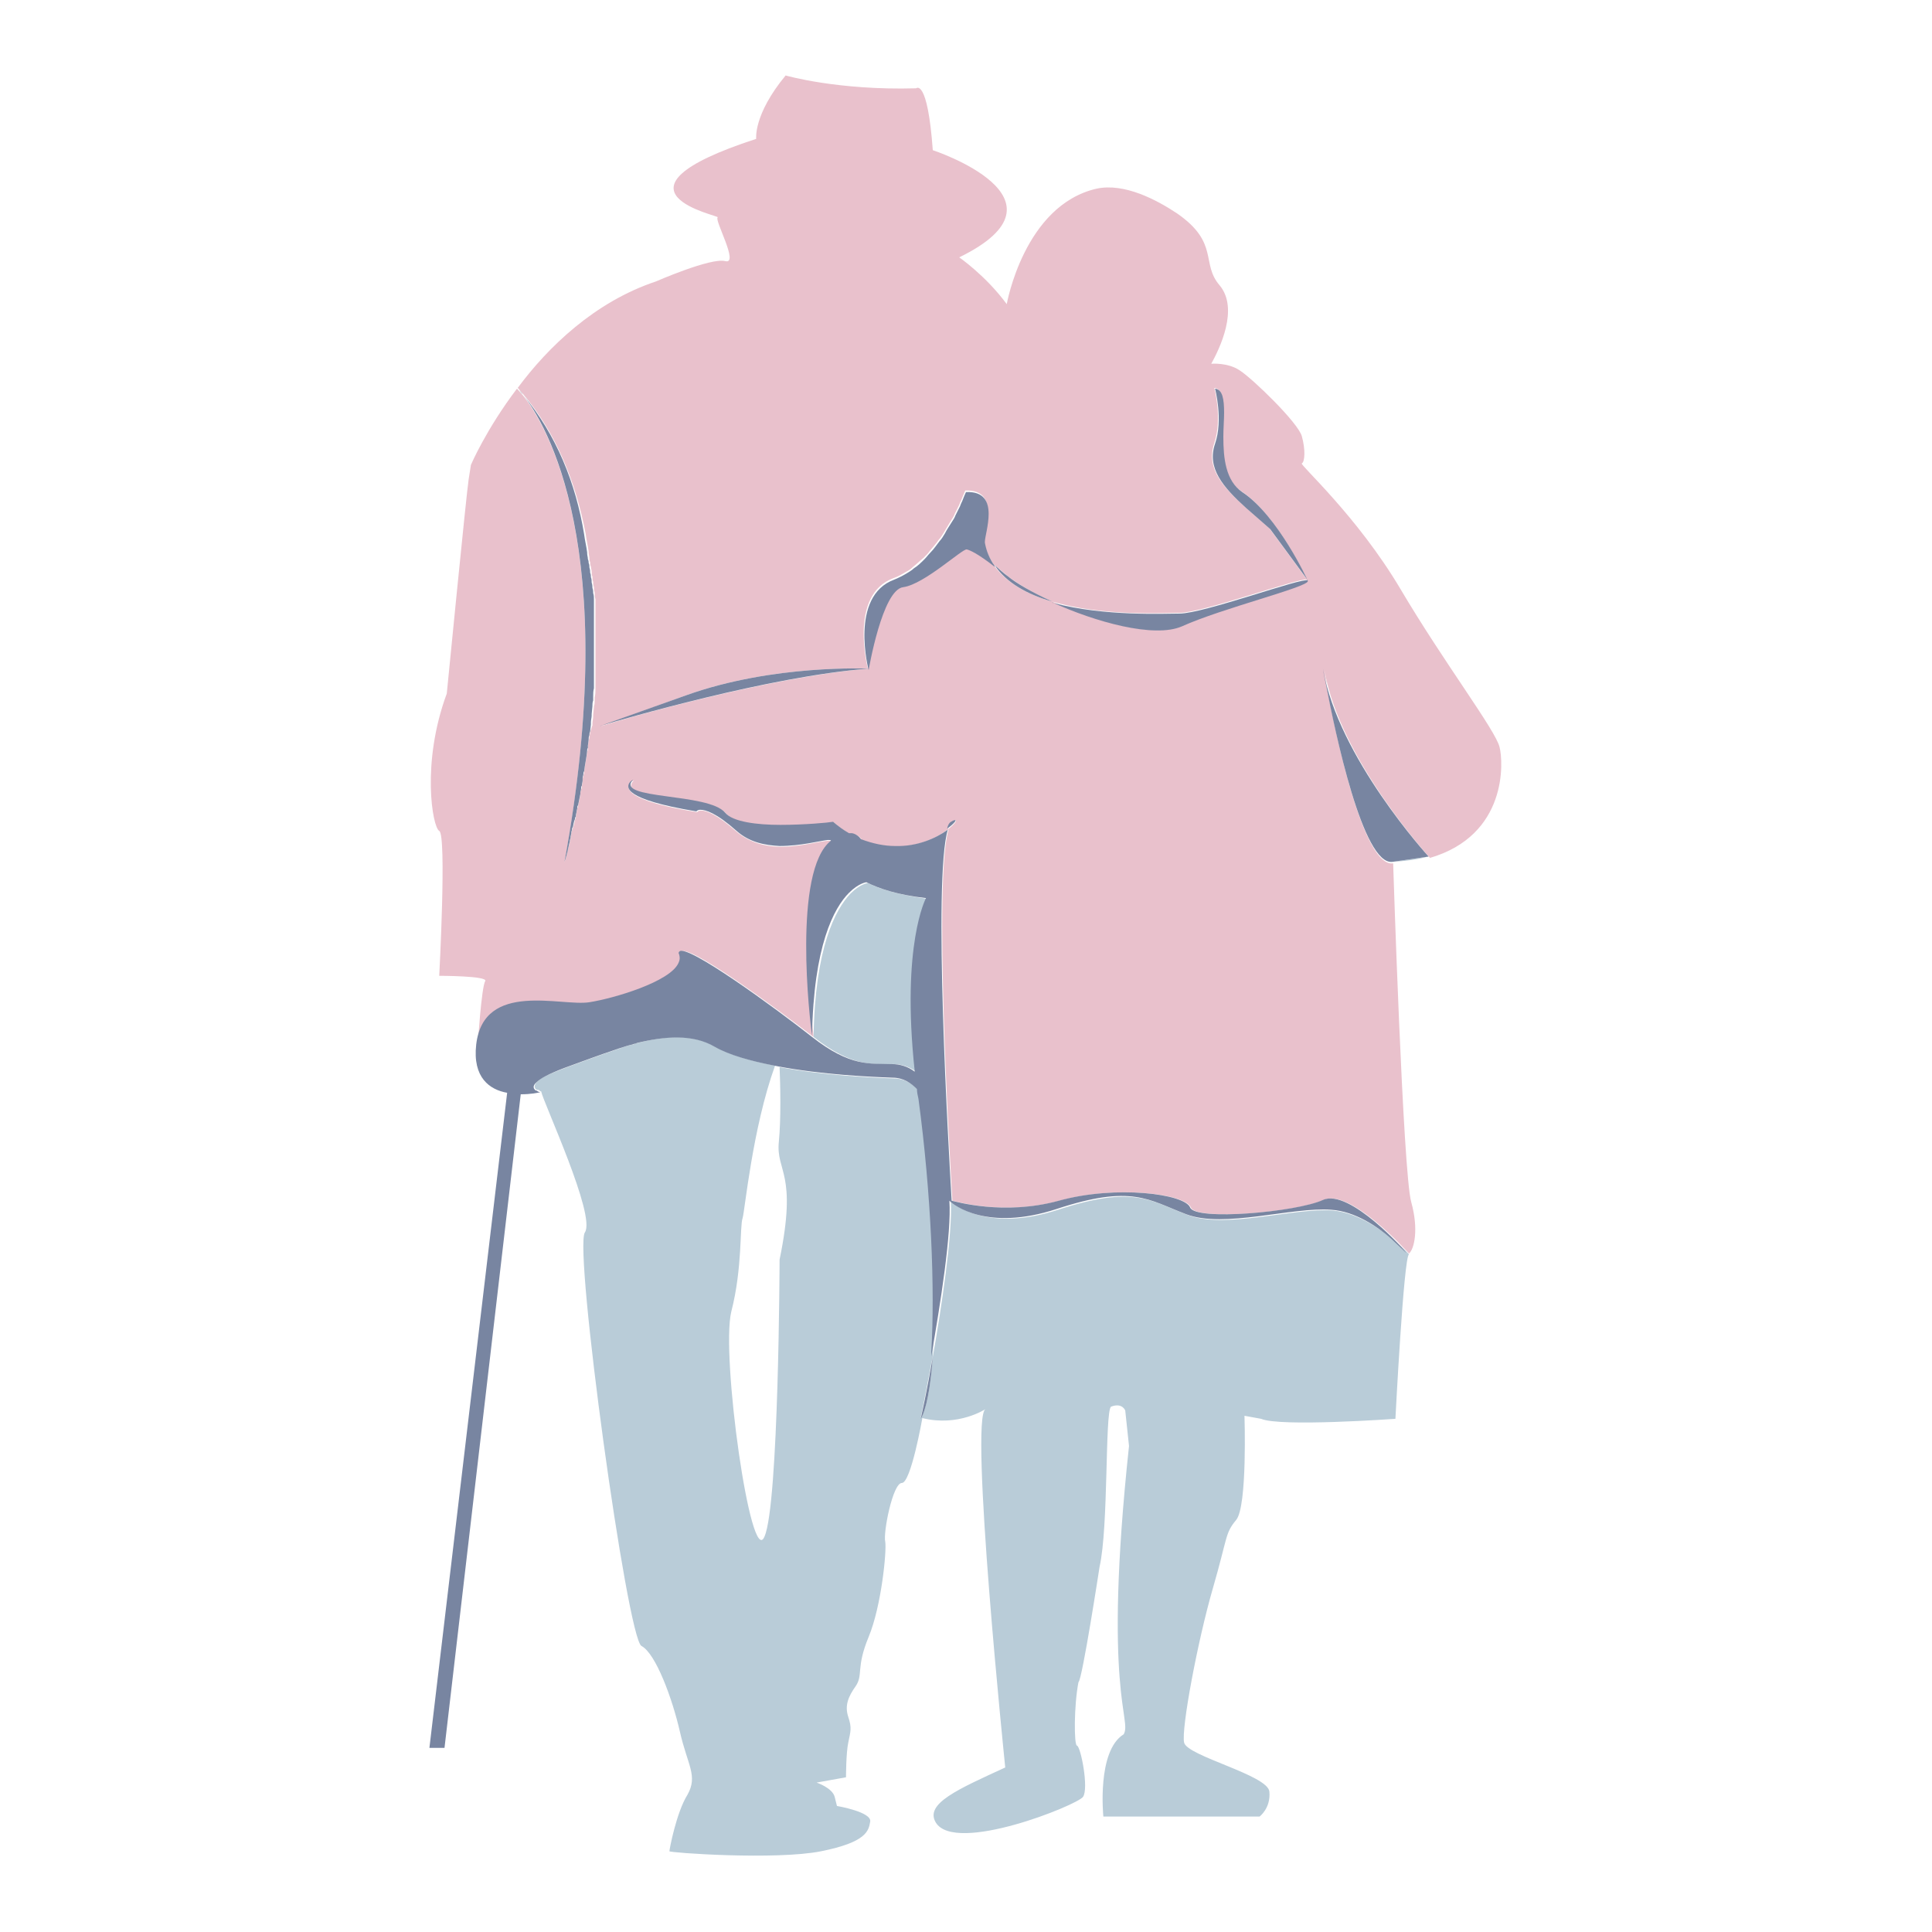 <?xml version="1.0" encoding="utf-8"?>
<!-- Svg Vector Icons : http://www.onlinewebfonts.com/icon -->
<!DOCTYPE svg PUBLIC "-//W3C//DTD SVG 1.1//EN" "http://www.w3.org/Graphics/SVG/1.1/DTD/svg11.dtd">
<svg version="1.1" xmlns="http://www.w3.org/2000/svg" xmlns:xlink="http://www.w3.org/1999/xlink" x="0px" y="0px" viewBox="0 0 256 256" enable-background="new 0 0 256 256" xml:space="preserve">
<g> <path fill="#f5b5c3" d="M126,159.1C126,159.1,126,159.1,126,159.1C126,159.1,126.1,159.1,126,159.1L126,159.1z"/> <path fill="#e9c1cc" d="M198.7,99c-0.5-2.2-7.3-11.1-13.1-20.9c-5.8-9.8-13.5-16.6-13.1-16.7c0.4-0.2,0.5-1.8,0-3.6 c-0.5-1.8-6.5-7.6-8.2-8.7c-1.6-1.1-3.8-0.9-3.8-0.9c1.1-2,3.7-7.3,1.1-10.4c-2.5-2.9,0-5.6-5.6-9.5c-2.7-1.8-7-4.1-10.7-3.3 c-9.6,2.2-11.9,15.3-11.9,15.3c-2.8-3.8-6.3-6.2-6.3-6.2c16-7.8-3.5-14.2-3.5-14.2c-0.7-9.6-2.2-8.2-2.2-8.2 C111,12,104.1,10,104.1,10c-4.3,5.2-3.9,8.4-3.9,8.4c-21.5,7-4.6,10.2-5.1,10.4c-0.5,0.3,2.9,6.3,1,5.8c-1.9-0.5-9.2,2.7-9.2,2.7 c-8.1,2.7-14.3,8.7-18.3,14.1v0l0,0l0,0l0.1,0.1c0.1,0.1,0.3,0.4,0.6,0.7c4.4,5.2,7,11.7,8.3,18.5v0c0.1,0.8,0.3,1.6,0.4,2.4 c0,0,0,0.1,0,0.1c0,0.3,0.1,0.5,0.1,0.8c0,0.1,0,0.3,0.1,0.5c0,0.2,0,0.4,0.1,0.6c0,0.2,0.1,0.4,0.1,0.7c0,0.2,0,0.4,0.1,0.6 c0,0.2,0,0.5,0.1,0.7c0,0.2,0,0.4,0.1,0.7c0,0.2,0,0.4,0.1,0.7c0,0.3,0,0.6,0.1,0.9c0,0.1,0,0.3,0,0.4c0,0.3,0,0.5,0,0.8 c0,0.2,0,0.4,0,0.5v0.5c0,0.3,0,0.5,0,0.8v5.1c0,0.2,0,0.4,0,0.6c0,0.2,0,0.4,0,0.6c0,0.2,0,0.4,0,0.7c0,0.2,0,0.4,0,0.6 c0,0.1,0,0.3,0,0.4c0,0.3,0,0.5,0,0.8v0.1c0,0.4,0,0.7-0.1,1.1c0,0.2,0,0.3,0,0.5c0,0.2,0,0.4-0.1,0.7v0.1l-0.1,1 c0,0.1,0,0.1,0,0.2c0,0.3-0.1,0.7-0.1,0.9c0,0.1,0,0.2,0,0.3L78.2,97c0,0.1,0,0.3-0.1,0.5c0,0.2,0,0.4-0.1,0.6l-0.1,0.8 c0,0.1,0,0.2,0,0.3c0,0.1,0,0.3-0.1,0.4c-0.1,0.9-0.3,1.8-0.4,2.7c0,0.1,0,0.3-0.1,0.4c0,0.2-0.1,0.4-0.1,0.5c0,0.1,0,0.1,0,0.3 c0,0.2-0.1,0.5-0.1,0.7c0,0.1,0,0.3-0.1,0.4c0,0.1-0.1,0.3-0.1,0.5c0,0.1,0,0.1,0,0.2c-0.1,0.5-0.2,1-0.3,1.5c0,0.1,0,0.2-0.1,0.3 c0,0.1-0.1,0.3-0.1,0.5c0,0.2-0.1,0.4-0.1,0.6c0,0,0,0.1,0,0.1c0,0.1,0,0.2-0.1,0.3c-0.1,0.4-0.1,0.7-0.3,1.1c0,0.1,0,0.2-0.1,0.3 c0,0.1-0.1,0.3-0.1,0.4v0.1l-0.1,0.5c0,0,0,0.1,0,0.1c0,0.1-0.1,0.3-0.1,0.4v0.1l-0.1,0.4c-0.4,1.5-0.6,2.3-0.6,2.3 c7.6-41.7-2.5-58.1-5.5-61.9c-0.3-0.3-0.5-0.6-0.8-0.9c-4.1,5.4-6.1,10.1-6.1,10.1l-0.3,1.9c-0.3,1.9-2.9,28.4-2.9,28.4 c-3.4,9.2-1.9,17.7-1,18.2c1,0.5,0,19.2,0,19.2s6.5,0,6.1,0.7c-0.5,0.7-1,8.5-1,8.5c1-8.5,11.2-5,15-5.6c3.2-0.5,10.6-2.7,11.8-5.2 c0.1-0.4,0.2-0.7,0.1-1.1c-0.1-0.2-0.1-0.4,0-0.4c0.5-1.6,12.8,7.5,17.6,11.2v-0.1c-0.2-1.9-2.5-21.8,2.4-25.8 c-0.1-0.1-0.2-0.1-0.3-0.1c-1.1,0-3.7,0.8-6.4,0.8c-2,0-4.1-0.5-5.9-2c-2.6-2.3-4-2.8-4.7-2.8c-0.4,0-0.5,0.2-0.5,0.2h-0.1 c-12.4-2-8.4-4.2-8.4-4.2c-0.1,0.1-0.2,0.2-0.3,0.3c0.2-0.2,0.4-0.3,0.4-0.3c-2.7,2.7,10,1.7,12.2,4.4c1,1.2,4.2,1.6,7.3,1.6 c3.5,0,6.9-0.4,6.9-0.4h0.1c0.7,0.6,1.4,1.1,2.1,1.5h0.4c0.5,0.1,0.9,0.3,1.2,0.8c1.6,0.7,3.1,0.9,4.5,0.9c3.1,0,5.6-1.3,6.9-2.3 c0.1-0.5,0.3-0.8,0.5-1c0.2-0.1,0.3-0.2,0.4-0.2c0.4-0.1,0.1,0.4-0.9,1.2v0l0,0c0,0,0,0.1,0,0.1c0,0,0.1-0.1,0.1-0.1 c-2,6.5,0.1,42.4,0.5,49.2c0.5,0.1,6.9,2,14.2,0c7.6-2.1,16.7-0.9,17.4,0.9c0.7,1.8,14.2,0.6,17.6-1c3.5-1.6,11.2,7,11.3,7.1 c0.7-0.6,1.3-3.2,0.3-6.8c-1.1-3.8-2.4-44.9-2.4-44.9c-4.8,0.7-9.2-25.6-9.2-25.6c0.1,0.7,0.3,1.4,0.5,2.1 c-0.3-1.3-0.4-2.1-0.4-2.1c2,11.8,14,24.9,14,24.9c0,0-0.1,0-0.1,0C199.8,110.7,199.2,100.9,198.7,99L198.7,99z M79.7,96.2 c-0.1,0-0.3,0.1-0.3,0.1L91,92.1c11.5-4.1,24.1-3.5,24.1-3.5C101.8,89.7,82.1,95.4,79.7,96.2z M128,72.6c-0.5-0.1-5.5,4.7-8.4,5 c-2.8,0.4-4.6,11-4.6,11s-2.6-9.8,3.4-12c0.6-0.2,1.1-0.5,1.6-0.8c0.4-0.2,0.7-0.4,1-0.7c0.5-0.4,0.9-0.8,1.4-1.2 c0.3-0.3,0.6-0.6,0.8-0.9c0.4-0.5,0.8-0.9,1.2-1.5c0.3-0.3,0.5-0.7,0.7-1c0.3-0.5,0.6-1,0.9-1.5c0.2-0.3,0.4-0.6,0.5-0.9 c0.2-0.4,0.4-0.8,0.6-1.2c0.1-0.3,0.2-0.5,0.3-0.7c0.3-0.7,0.5-1.2,0.5-1.2c2.4-0.1,3,1.3,3,2.9c0,1.5-0.5,3.1-0.5,3.7v0.1 c0.2,1.1,0.6,2.1,1.2,3c0,0,0,0,0,0.1C129.4,73.1,128.4,72.7,128,72.6L128,72.6z M156.6,82.9c-3.7,1.7-11.5-0.6-17.2-3.2 c0.1,0,0.1,0,0.2,0.1l-0.2-0.1c-0.1,0-0.1,0-0.2-0.1l0.2,0.1c-3.2-0.9-6.1-2.5-7.7-4.8c0,0,0,0,0.1,0c0.5,0.4,1.1,0.9,1.8,1.5 c1.2,0.9,3.3,2.2,5.8,3.3c6.7,2,14.9,1.5,16.9,1.5c3.1,0,15.9-4.7,16.9-4.4l-5-6.8l-3.2-2.8c-3.1-2.8-5.2-5.2-4.1-8.5 c1.1-3.3,0-7.3,0-7.3c1,0.1,1.2,1.4,1.2,3.2c0,1,0,2.1-0.1,3.2c0,2.8,0.3,5.9,2.5,7.3c4.7,3.1,8.7,11.7,8.7,11.8 C173.3,77.7,161.9,80.5,156.6,82.9z"/> <path fill="#f5b5c3" d="M184.5,164.1c0.2,0.2,0.4,0.4,0.5,0.5c0.9,0.8,1.4,1.3,1.5,1.4l0,0C186.5,166,185.8,165.2,184.5,164.1 L184.5,164.1z"/> <path fill="#b9ccd8" d="M184.5,114.2c1.7-0.1,3.3-0.3,4.7-0.7c0,0,0.1,0,0.1,0L184.5,114.2L184.5,114.2z M185.1,164.7 c-1.8-1.6-5.1-4-8.5-4.3c-5.2-0.4-14.2,2.5-19.2,0.6c-5-1.9-7.1-4-17.2-0.7c-9.2,3-13.6-0.6-14.2-1.1c0.2,4.4-1.2,13.8-2.4,20.6 c0-0.2,0-0.4,0-0.6c0,0.1,0,0.2,0,0.3c0.5-8.3,0-21.1-1.7-33.8c-0.1-0.4-0.1-0.9-0.2-1.3c-0.8-0.8-1.9-1.5-3.2-1.5 c-2.8-0.1-9.4-0.4-15.2-1.5c0.1,2.3,0.2,6.9-0.1,9.9c-0.4,4,2.5,4,0.1,15.6c0,0-0.1,32.4-2,36.7c-1.8,4.4-5.8-24-4.4-29.8 c1.5-5.8,1.1-11.3,1.5-12.4c0.3-1,1.3-11.9,4.3-20.2c-3.1-0.6-6-1.4-7.9-2.5c-2.9-1.7-6.5-1.5-10.3-0.5c-0.2,0-0.4,0.1-0.6,0.2 c-0.6,0.1-1.2,0.3-1.7,0.5c-0.1,0-0.2,0.1-0.3,0.1h0c-2.4,0.8-4.8,1.7-7,2.5c-2.1,0.8-3.2,1.3-3.7,1.8c-0.5,0.5-0.4,0.9-0.1,1.1 c0,0,0,0,0.1,0c0.2,0,0.3,0.1,0.4,0.2c0,0,0.1,0,0.1,0h0v0c0.3,1.5,7.3,16.5,5.8,18.7c-1.5,2.2,5.6,53.8,7.5,54.8 c1.9,1,4.1,7,5.1,11.4c1,4.4,2.4,5.8,1,8.3c-1.5,2.4-2.4,7.3-2.4,7.5s14.1,1.2,20.1,0c6-1.2,6.3-2.7,6.5-3.9 c0.3-1.3-4.4-2.1-4.4-2.1l-0.3-1.2c-0.3-1.2-2.4-1.9-2.4-1.9l3.9-0.7c0,0,0-3.2,0.3-4.6c0.3-1.5,0.5-1.9,0-3.4 c-0.5-1.5,0-2.7,1-4.1c1-1.5,0-2.4,1.7-6.5c1.7-4.1,2.4-11.4,2.2-12.6c-0.3-1.2,1-7.8,2.2-7.8c1.2,0,2.7-8.5,2.7-8.5s0,0,0-0.1 c4.8,1.2,8.4-1.2,8.4-1.2c-2.2,1,2.6,47.5,2.6,47.5c-6.3,2.9-10.7,4.8-9.2,7.3c2.6,4.2,18.7-2.3,19.5-3.4c0.8-1.1-0.3-6.7-0.8-6.8 c-0.4-0.1-0.4-5.3,0.2-8.4c0.5-0.3,2.8-15.3,2.8-15.3c1.2-5.3,0.7-20.3,1.5-21.2c1.5-0.6,1.9,0.5,1.9,0.5l0.5,4.7 c-3.5,32.7,0.4,36.2-0.7,38.2c-3.6,2.2-2.7,10.9-2.7,10.9h20.7c0,0,1.5-1.1,1.3-3.3c-0.2-2.2-10.9-4.7-11.3-6.5 c-0.4-1.8,1.8-13.5,3.8-20.4c2-6.9,1.6-7.3,3.1-9.1c1.5-1.8,1.1-13.8,1.1-13.8l2.2,0.4c2.5,1.1,17.8,0,17.8,0s1.1-21.5,1.8-21.8 C186.5,166,186,165.4,185.1,164.7L185.1,164.7z M122,187.9c0,0,0.7-3.5,1.6-8.2C123.3,184,122.7,186.9,122,187.9z M121.4,142 c-1.8-16.8,1.5-22.9,1.5-22.9c-3.6-0.5-6.1-1.2-7.9-2.1c0,0-1,0.1-2.3,1.4c-2,2.1-4.7,7.1-4.9,19c5.1,4,7.8,3.6,10.6,3.6 C119.4,141,120.4,141.3,121.4,142z"/> <path fill="#7885a1" d="M130.5,71.9v-0.1c0-0.6,0.5-2.2,0.5-3.7c0-1.6-0.6-3-3-2.9c0,0-0.2,0.4-0.5,1.2c-0.1,0.2-0.2,0.4-0.3,0.7 c-0.2,0.4-0.4,0.8-0.6,1.2c-0.1,0.3-0.3,0.6-0.5,0.9c-0.3,0.5-0.6,0.9-0.9,1.5c-0.2,0.3-0.4,0.7-0.7,1c-0.4,0.5-0.7,1-1.2,1.5 c-0.3,0.3-0.5,0.6-0.8,0.9c-0.4,0.4-0.9,0.9-1.4,1.2c-0.3,0.3-0.7,0.5-1,0.7c-0.5,0.3-1.1,0.6-1.6,0.8c-6,2.2-3.4,12-3.4,12 s1.8-10.7,4.6-11c2.8-0.4,7.8-5.1,8.4-5c0.4,0.1,1.4,0.5,3.7,2.3c0,0,0,0,0-0.1C131.1,74,130.7,73,130.5,71.9L130.5,71.9z  M131.8,74.9C131.8,74.9,131.8,74.9,131.8,74.9c1.5,2.3,4.4,3.9,7.6,4.8l-0.2-0.1c-2.4-1.1-4.5-2.3-5.6-3.2 C132.9,75.9,132.3,75.3,131.8,74.9L131.8,74.9z M123.6,179.8c-0.8,4.7-1.6,8.2-1.6,8.2C122.7,186.9,123.3,184,123.6,179.8z  M125.5,109.8C125.5,109.8,125.5,109.8,125.5,109.8c1-0.7,1.4-1.3,0.9-1.1c-0.1,0-0.2,0.1-0.4,0.2 C125.8,109,125.6,109.3,125.5,109.8z M175.3,88.6c0,0,0.1,0.8,0.4,2.1c1.2,6.3,4.9,24,8.8,23.5l4.8-0.7 C189.3,113.5,177.3,100.4,175.3,88.6L175.3,88.6z M69.3,52.3c3,3.8,13.1,20.3,5.5,61.9c0,0,0.3-0.8,0.6-2.3l0.1-0.4v-0.1 c0-0.1,0.1-0.3,0.1-0.4c0,0,0-0.1,0-0.1l0.1-0.5v-0.1c0-0.1,0.1-0.3,0.1-0.4c0-0.1,0-0.2,0.1-0.3c0.1-0.3,0.1-0.7,0.3-1.1 c0-0.1,0-0.2,0.1-0.3c0,0,0-0.1,0-0.1c0-0.2,0.1-0.4,0.1-0.6c0-0.1,0.1-0.3,0.1-0.5c0-0.1,0-0.2,0.1-0.3c0.1-0.5,0.2-1,0.3-1.5 c0-0.1,0-0.1,0-0.2c0-0.1,0.1-0.3,0.1-0.5c0-0.1,0-0.3,0.1-0.4c0-0.2,0.1-0.5,0.1-0.7c0-0.1,0-0.1,0-0.3c0-0.2,0.1-0.4,0.1-0.5 c0-0.1,0-0.3,0.1-0.4c0.1-0.9,0.3-1.7,0.4-2.7c0-0.1,0-0.3,0.1-0.4c0-0.1,0-0.2,0-0.3l0.1-0.8c0-0.2,0-0.4,0.1-0.6 c0-0.1,0-0.3,0.1-0.5l0.1-0.9c0-0.1,0-0.2,0-0.3c0-0.3,0.1-0.6,0.1-0.9c0-0.1,0-0.1,0-0.2l0.1-1v-0.1c0-0.2,0-0.4,0.1-0.7 c0-0.2,0-0.3,0-0.5c0-0.4,0-0.7,0.1-1.1v-0.1c0-0.3,0-0.5,0-0.8c0-0.1,0-0.3,0-0.4c0-0.2,0-0.4,0-0.6c0-0.2,0-0.4,0-0.7 c0-0.2,0-0.4,0-0.6c0-0.2,0-0.4,0-0.6v-0.6v-0.6V85v0v-0.8v-0.5V83v-0.5c0-0.3,0-0.5,0-0.8v-0.5c0-0.2,0-0.4,0-0.5 c0-0.3,0-0.5,0-0.8c0-0.1,0-0.3,0-0.4c0-0.3,0-0.6-0.1-0.9c0-0.2,0-0.4-0.1-0.7c0-0.2,0-0.4-0.1-0.7c0-0.2,0-0.5-0.1-0.7 c0-0.2,0-0.4-0.1-0.6c0-0.2,0-0.4-0.1-0.7c0-0.2,0-0.4-0.1-0.6c0-0.1,0-0.3-0.1-0.5c0-0.3-0.1-0.5-0.1-0.8c0,0,0-0.1,0-0.1 c-0.1-0.8-0.3-1.6-0.4-2.4v0C76.3,64,73.7,57.6,69.3,52.3L69.3,52.3z"/> <path fill="#7885a1" d="M69.3,52.3c-0.3-0.3-0.4-0.5-0.6-0.7l-0.1-0.1l0,0l0,0v0C68.8,51.7,69.1,52,69.3,52.3z M175.3,159 c-3.5,1.6-16.9,2.8-17.6,1c-0.7-1.8-9.8-3-17.4-0.9c-7.3,2-13.7,0.1-14.2,0c-0.4-6.8-2.5-42.7-0.5-49.2c0,0-0.1,0.1-0.1,0.1 c-1.4,1-3.9,2.2-6.9,2.1c-1.4,0-2.9-0.3-4.5-0.9c-0.3-0.4-0.7-0.7-1.2-0.8h-0.4c-0.7-0.4-1.4-0.9-2.1-1.5h-0.1 c-0.5,0.1-3.7,0.4-6.9,0.4c-3.1,0-6.3-0.4-7.3-1.6c-2.2-2.7-14.8-1.7-12.2-4.4c0,0-0.2,0.1-0.4,0.3c-0.6,0.7-0.9,2.3,8.7,3.9h0.1 c0,0,0.1-0.2,0.5-0.2c0.7,0,2.1,0.4,4.8,2.8c1.7,1.5,3.7,1.9,5.7,2c2.8,0,5.4-0.7,6.4-0.8c0.2,0,0.4,0,0.4,0.1 c-5.1,4-2.8,23.9-2.5,25.8v0.1c0.2-12,2.9-17,4.9-19c1.3-1.3,2.3-1.4,2.3-1.4c1.8,0.9,4.3,1.7,7.9,2.1c0,0-3.3,6.1-1.5,22.9v0.1 c-0.9-0.7-2-1-3-1c-2.9-0.1-5.5,0.4-10.6-3.6c-4.7-3.7-16.7-12.5-17.6-11.3c-0.1,0.1-0.1,0.2,0,0.4c0.1,0.4,0.1,0.7-0.1,1.1 c-1.1,2.5-8.6,4.7-11.8,5.2c-3.7,0.6-14-2.9-15,5.6c-0.5,4.4,1.8,6,4.1,6.4l-10.3,86.8h2L69,145c1.3,0,2.4-0.2,2.6-0.3h0 c0,0,0,0-0.1,0c-0.1,0-0.3-0.1-0.4-0.2c0,0,0,0-0.1,0c-0.3-0.2-0.5-0.6,0.1-1.1c0.5-0.5,1.6-1.1,3.7-1.9c2.2-0.8,4.6-1.7,7-2.5h0 c0.1,0,0.2-0.1,0.3-0.1c0.6-0.2,1.2-0.4,1.7-0.5c0.2-0.1,0.4-0.1,0.6-0.2c3.7-0.9,7.4-1.2,10.3,0.5c1.9,1.1,4.8,1.9,7.9,2.5 l0.5,0.1c5.8,1.1,12.3,1.4,15.2,1.5c1.4,0,2.4,0.7,3.2,1.5c0,0.4,0.1,0.9,0.2,1.3c1.7,12.6,2.2,25.4,1.7,33.5c0,0.2,0,0.4,0,0.6 c1.2-6.9,2.7-16.3,2.4-20.6v0v0l0,0c0.6,0.6,5,4.1,14.2,1.1c10-3.3,12.2-1.2,17.2,0.7c5,1.9,14-1,19.2-0.6c3.1,0.2,6.1,2.2,7.9,3.8 c1.2,1.1,2,1.9,2,1.9C186.5,166,178.8,157.4,175.3,159L175.3,159z M164.6,65.2c-2.2-1.5-2.5-4.5-2.5-7.3c0-1.1,0.1-2.3,0.1-3.2 c0-1.8-0.2-3.1-1.2-3.2c0,0,1.1,4.1,0,7.3s1,5.7,4.1,8.5l3.2,2.8l5,6.8l0,0c-0.8-0.4-13.8,4.4-17,4.4c-1.9,0-10,0.4-16.7-1.4 c-0.1,0-0.1,0-0.2-0.1c5.7,2.6,13.5,4.8,17.2,3.2c5.3-2.4,16.7-5.2,16.7-6C173.3,76.9,169.3,68.3,164.6,65.2L164.6,65.2z M91,92.1 l-11.5,4.1c0,0,0.1,0,0.3-0.1c2.4-0.7,22.1-6.5,35.3-7.5C115,88.6,102.5,88,91,92.1z"/></g>
</svg>